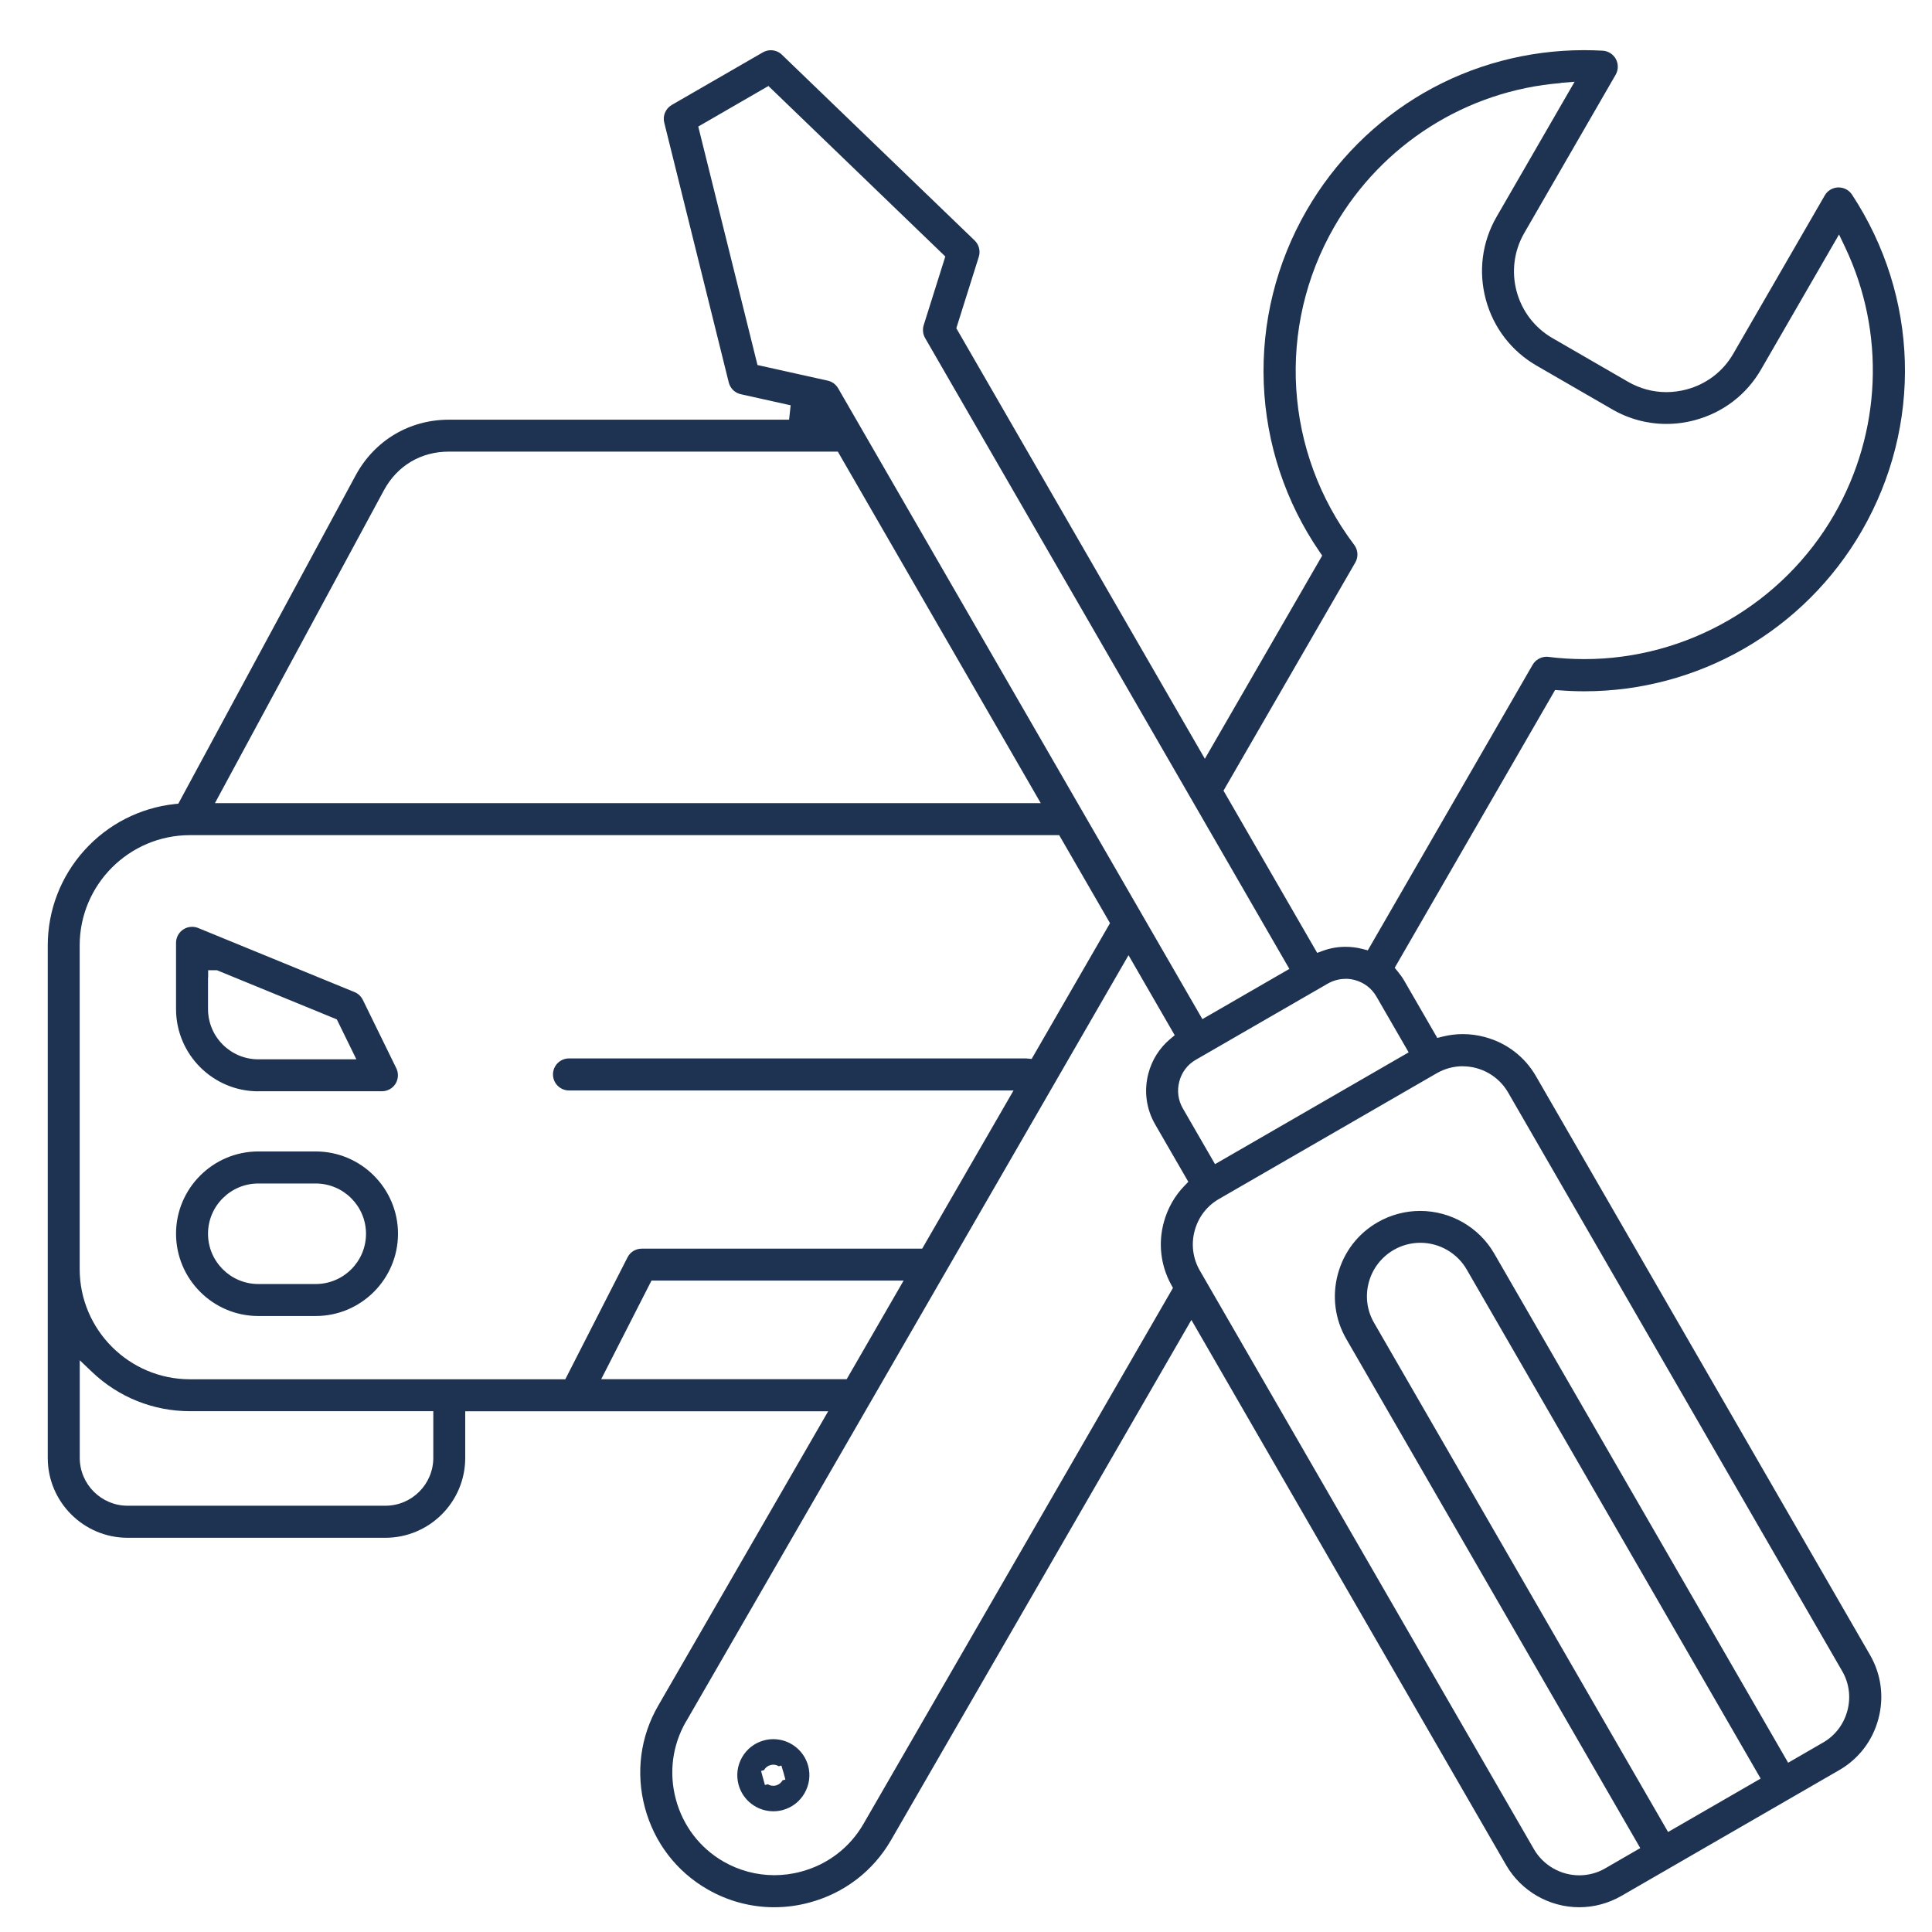 <?xml version="1.0" encoding="UTF-8"?>
<svg id="Capa_1" data-name="Capa 1" xmlns="http://www.w3.org/2000/svg" viewBox="0 0 296.55 296.55">
  <defs>
    <style>
      .cls-1 {
        fill: #1e3251;
      }
    </style>
  </defs>
  <path class="cls-1" d="M242.41,292.75c-4.62,0-8.92-2.48-11.23-6.47l-48.31-83.68-46.1,79.84c-2.74,4.75-7.19,8.16-12.53,9.59-1.78.48-3.6.72-5.41.72-3.58,0-7.12-.95-10.25-2.76-4.76-2.74-8.16-7.19-9.59-12.53-1.43-5.34-.71-10.9,2.04-15.65l26.09-45.19h-55.71v7.16c0,6.76-5.5,12.26-12.26,12.26H19.59c-6.76,0-12.26-5.5-12.26-12.26v-78.65c0-5.41,2-10.6,5.63-14.62,3.6-3.99,8.51-6.51,13.83-7.09l.58-.06,27.23-50.41c2.89-5.34,8.24-8.53,14.3-8.53h52.22l.24-2.21-7.65-1.7c-.91-.2-1.62-.89-1.85-1.81l-9.9-39.87c-.27-1.06.21-2.17,1.15-2.72l13.98-8.07c.37-.21.8-.33,1.22-.33.64,0,1.25.24,1.71.69l29.58,28.51c.67.65.92,1.61.64,2.51l-3.45,10.96,38.15,66.09,18.01-31.19-.4-.58c-5.25-7.66-8.21-16.61-8.57-25.86-.36-9.28,1.91-18.45,6.57-26.53,4.34-7.53,10.58-13.77,18.03-18.07,7.42-4.28,15.92-6.54,24.56-6.54.95,0,1.92.03,2.87.08.84.05,1.62.54,2.02,1.29.4.74.39,1.66-.03,2.39l-14.03,24.3c-3.26,5.64-1.32,12.88,4.33,16.14l11.61,6.71c1.79,1.03,3.81,1.58,5.86,1.58,1.04,0,2.08-.14,3.1-.41,3.07-.82,5.62-2.77,7.18-5.49l14.04-24.29c.43-.75,1.2-1.2,2.05-1.23.02,0,.04,0,.06,0,.84,0,1.62.41,2.07,1.1,10.28,15.65,10.85,35.43,1.5,51.63-4.34,7.52-10.59,13.76-18.08,18.07-7.44,4.28-15.9,6.54-24.49,6.54-1.26,0-2.54-.05-3.8-.15l-.7-.05-24.62,42.64.49.6c.41.51.72.94.96,1.36l5.09,8.81.82-.21c1.01-.25,2.05-.38,3.09-.38,1.13,0,2.27.15,3.38.45,3.35.89,6.14,3.03,7.86,6.02l51.27,88.83c1.72,2.98,2.18,6.47,1.28,9.82-.89,3.35-3.03,6.14-6.02,7.86l-33.44,19.31c-1.97,1.13-4.2,1.73-6.45,1.73ZM224.54,163.66c-1.4,0-2.78.37-4,1.07l-33.44,19.31c-1.85,1.06-3.17,2.8-3.73,4.88-.56,2.08-.27,4.25.79,6.09l51.29,88.83c1.43,2.47,4.1,4.01,6.96,4.01,1.4,0,2.79-.37,4-1.08l5.36-3.1-45.12-78.14c-1.75-3.03-2.21-6.56-1.3-9.95.91-3.39,3.07-6.22,6.1-7.96,1.99-1.15,4.25-1.75,6.53-1.75,4.69,0,9.05,2.51,11.38,6.55l45.11,78.15,5.36-3.1c1.85-1.06,3.17-2.8,3.73-4.88.56-2.09.27-4.25-.8-6.09l-51.28-88.82c-1.43-2.47-4.09-4.01-6.96-4.01ZM105.29,264.26c-2.09,3.62-2.64,7.86-1.55,11.92,1.09,4.08,3.69,7.47,7.31,9.56,2.38,1.37,5.08,2.09,7.8,2.09,1.38,0,2.77-.18,4.12-.55,4.08-1.09,7.47-3.69,9.56-7.31l47.51-82.28-.3-.55c-1.58-2.91-1.98-6.29-1.11-9.5.57-2.12,1.66-4.07,3.18-5.63l.59-.61-5.09-8.81c-1.38-2.39-1.75-5.18-1.03-7.86.55-2.06,1.7-3.87,3.31-5.23l.72-.6-7.09-12.28-67.92,117.64ZM218.01,190.76c-1.43,0-2.85.38-4.09,1.1-1.89,1.1-3.25,2.86-3.82,4.98-.57,2.12-.28,4.33.82,6.22l45.12,78.14,14.21-8.2-45.12-78.14c-1.46-2.53-4.19-4.1-7.11-4.1ZM12.24,223.77c0,4.05,3.3,7.35,7.35,7.35h39.57c4.05,0,7.35-3.3,7.35-7.35v-7.16H29.16c-5.62,0-10.96-2.14-15.03-6.02l-1.89-1.8v14.98ZM29.16,128.19c-9.33,0-16.93,7.59-16.93,16.93v49.66c0,9.33,7.59,16.93,16.93,16.93h57.61l9.55-18.71c.42-.83,1.26-1.34,2.19-1.34h43.04l14.02-24.28h-68.23c-1.35,0-2.46-1.1-2.46-2.46s1.1-2.46,2.46-2.46h70.03c.09,0,.18,0,.26.01l.72.07,12.03-20.84-7.8-13.51H29.16ZM92.28,211.7h37.68l8.74-15.14h-38.7l-7.72,15.14ZM206.53,150.25c-.95,0-1.88.25-2.71.72l-20.27,11.7c-1.26.72-2.16,1.9-2.53,3.32-.38,1.4-.19,2.87.53,4.13l4.95,8.57,29.72-17.16-4.95-8.57c-.72-1.25-1.89-2.15-3.31-2.53-.47-.13-.95-.19-1.43-.19ZM107.18,19.43l9.09,36.6,10.79,2.4c.67.15,1.25.58,1.59,1.17l55.91,96.83,13.35-7.71-55.91-96.83c-.34-.59-.42-1.31-.22-1.97l3.32-10.55-27.15-26.17-10.78,6.23ZM239.58,12.75c-14.47,1.15-27.46,9.38-34.75,22.01-8.92,15.45-7.73,34.64,3.03,48.87.6.79.66,1.86.17,2.71l-20.23,35.02,14.38,24.9.88-.32c1.12-.41,2.29-.61,3.48-.61.87,0,1.74.11,2.59.33l.82.21,25.3-43.83c.44-.75,1.26-1.23,2.13-1.23.1,0,.2,0,.3.02,1.83.23,3.68.34,5.51.34,15.75,0,30.44-8.49,38.33-22.15,7.29-12.63,7.92-27.99,1.68-41.1l-.92-1.93-11.97,20.72c-2.22,3.86-5.83,6.62-10.16,7.78-1.44.39-2.92.58-4.39.58-2.9,0-5.77-.77-8.3-2.24l-11.61-6.71c-3.86-2.23-6.63-5.84-7.79-10.16-1.16-4.32-.57-8.83,1.66-12.69l11.97-20.72-2.13.17ZM68.9,69.32c-4.3,0-7.94,2.17-9.98,5.95l-25.93,48.01h126.76l-31.15-53.96h-59.69ZM118.7,278.02c-2.5,0-4.7-1.69-5.34-4.1-.38-1.43-.19-2.91.55-4.2.74-1.28,1.93-2.2,3.36-2.58.47-.13.95-.19,1.43-.19,2.5,0,4.7,1.69,5.35,4.1.38,1.42.18,2.91-.56,4.2-.74,1.28-1.93,2.2-3.35,2.58-.47.13-.95.19-1.43.19ZM117.85,273.87c.25.15.54.24.85.24.14,0,.29-.02.42-.06.41-.11.78-.39.99-.77,0,0,0,0,0-.01l.44-.12-.29-1.09c-.02-.06-.04-.12-.06-.18l-.26-.88-.4.11c-.25-.15-.54-.24-.85-.24-.15,0-.29.02-.43.06-.42.11-.76.38-.98.75,0,0-.01.02-.02.03l-.44.12.29,1.08c.01.05.03.1.05.16l.25.92.42-.11ZM39.65,202c-6.96,0-12.62-5.67-12.63-12.63,0-6.96,5.67-12.63,12.63-12.63h8.81c6.96,0,12.63,5.67,12.63,12.63s-5.67,12.63-12.63,12.63h-8.81ZM39.65,181.66c-4.26,0-7.72,3.46-7.72,7.71s3.46,7.72,7.72,7.72h8.81c4.26,0,7.72-3.46,7.72-7.71s-3.46-7.72-7.72-7.72h-8.81ZM39.65,167.51c-6.96,0-12.62-5.66-12.63-12.62v-10.17c0-.82.41-1.58,1.09-2.04.41-.28.88-.42,1.37-.42.32,0,.64.06.93.18l24.01,9.84c.55.22,1,.65,1.27,1.19l5.14,10.5c.37.75.32,1.66-.12,2.38-.44.71-1.24,1.15-2.08,1.15h-18.98ZM31.93,150.04v4.84c0,4.26,3.46,7.72,7.72,7.72h15.05l-3-6.13-18.41-7.55h-1.34v1.12Z"/>
</svg>